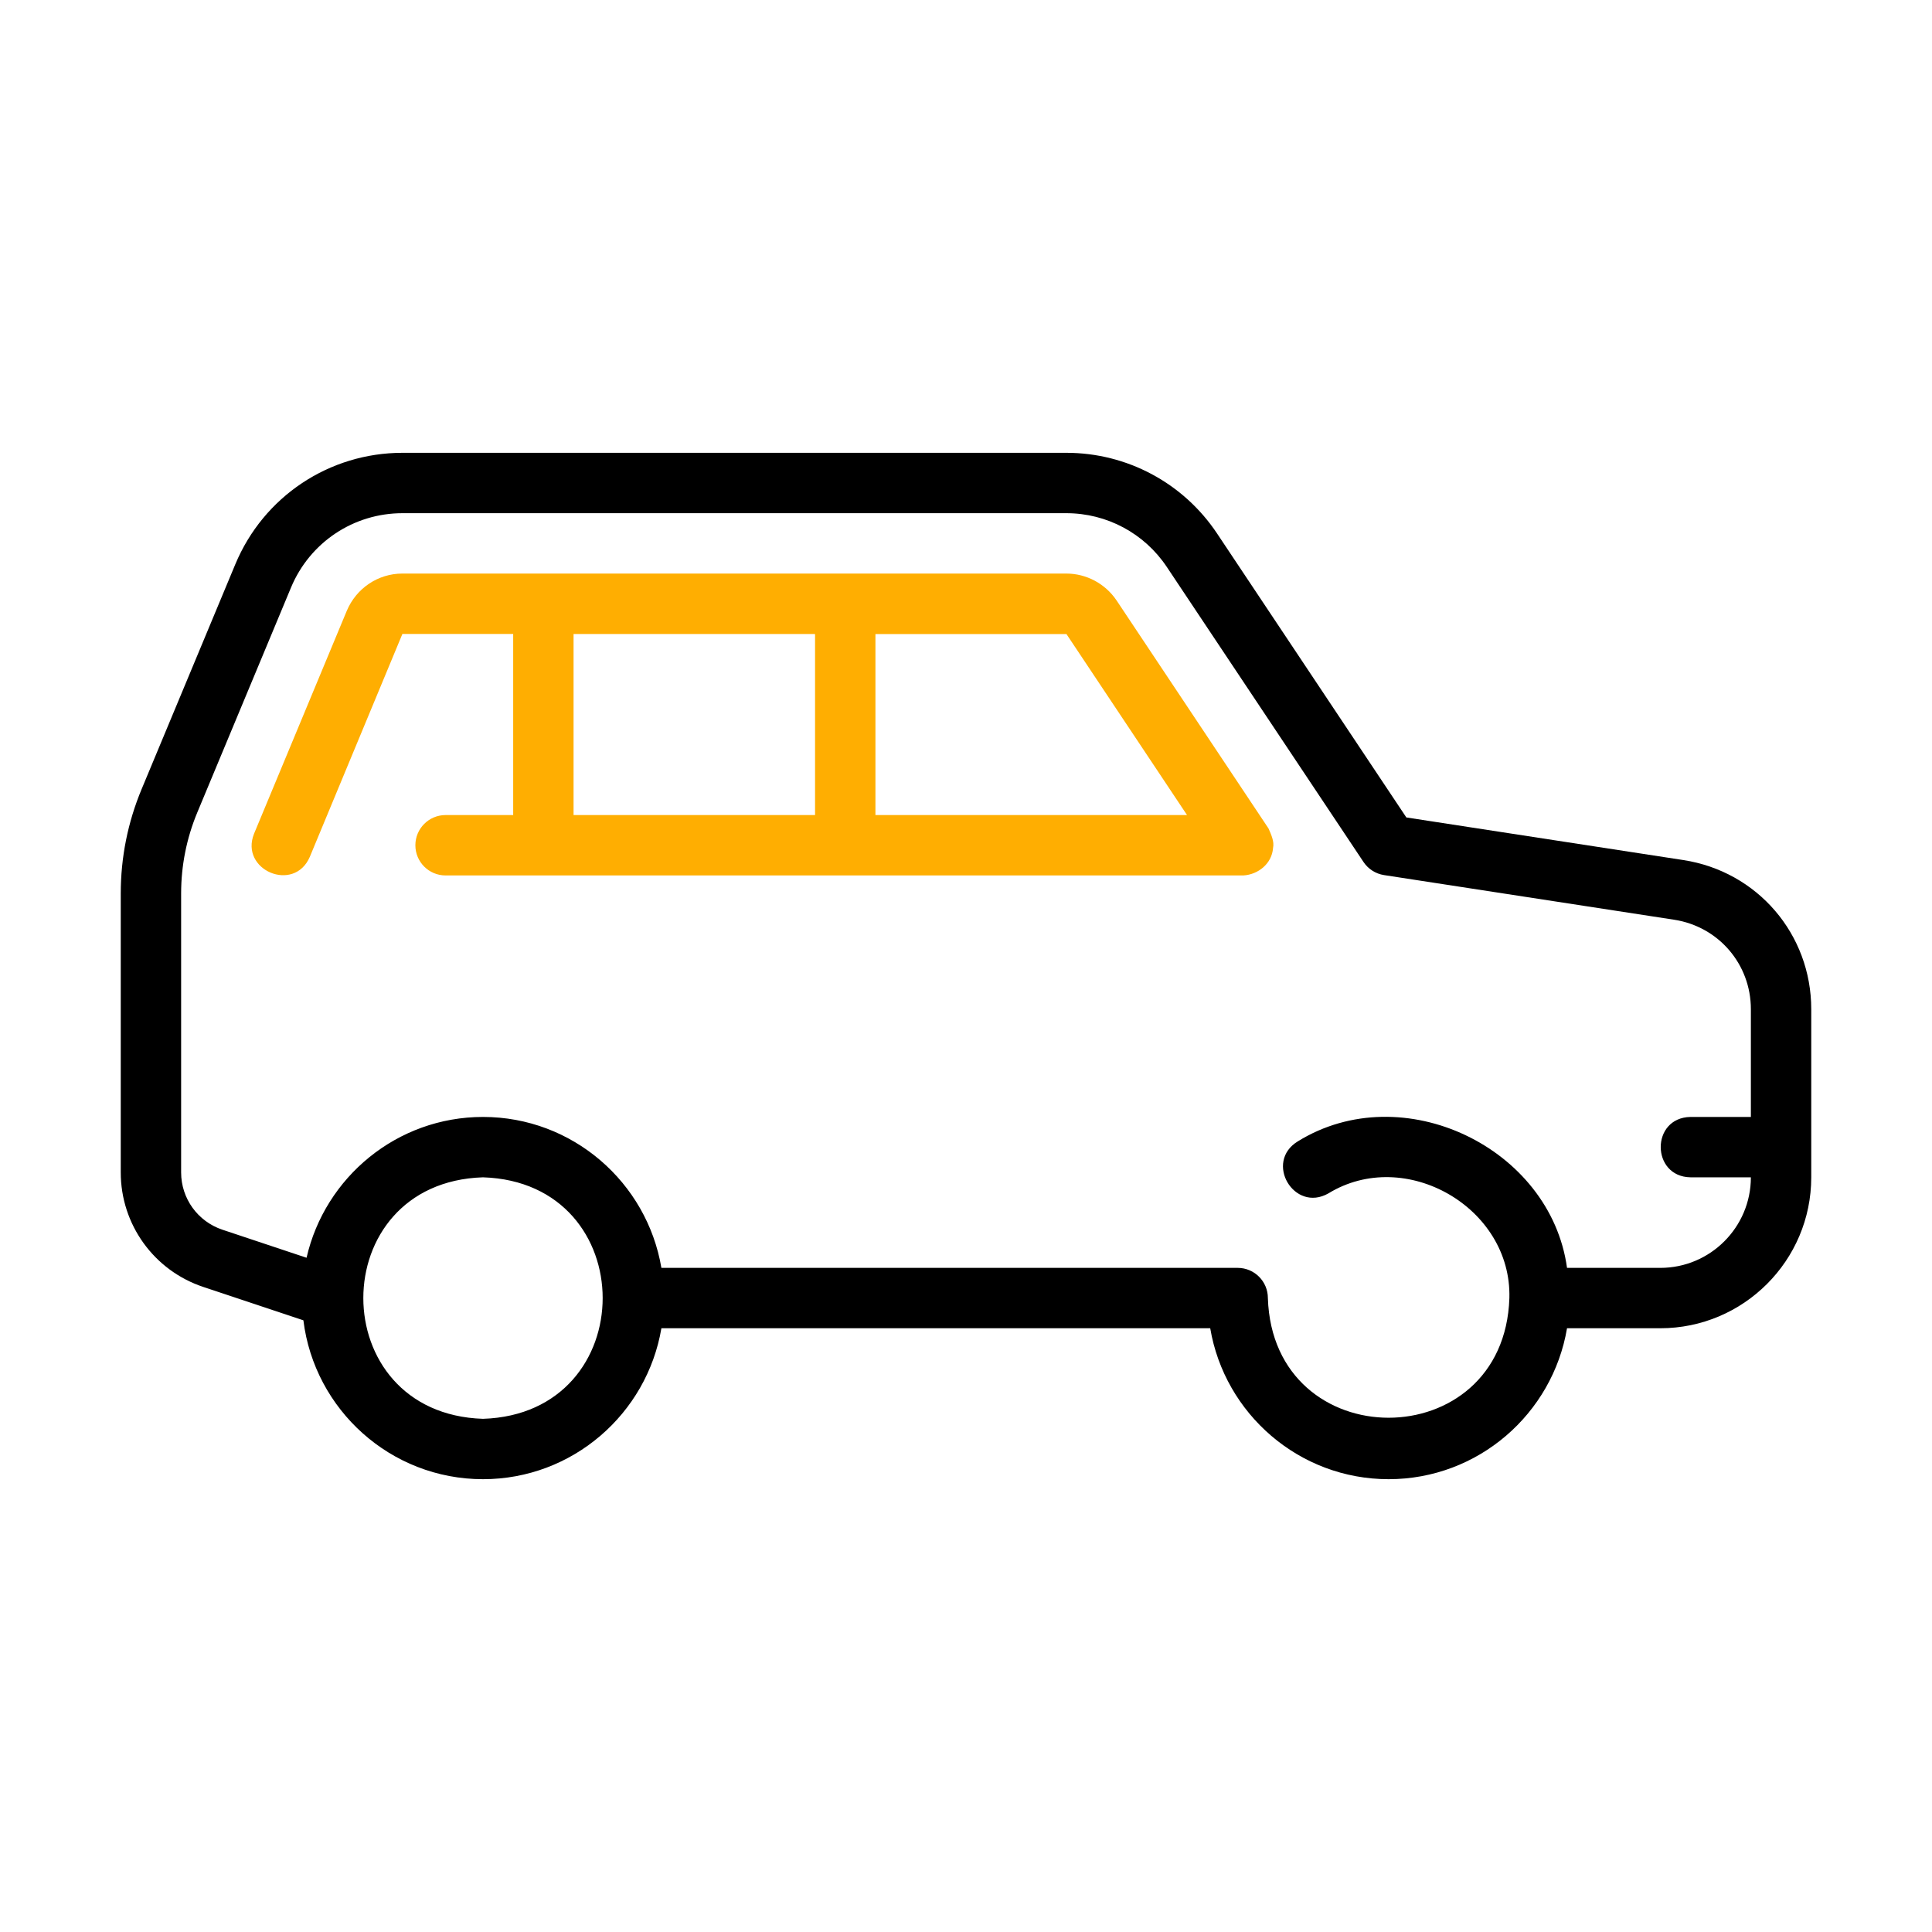 <svg width="300" height="300" viewBox="0 0 300 300" fill="none" xmlns="http://www.w3.org/2000/svg">
<path d="M261.376 133.548L218.378 126.933L188.983 82.837C183.753 74.995 175.005 70.312 165.582 70.312H62.501C51.109 70.312 40.919 77.106 36.539 87.621L21.995 122.525C19.842 127.689 18.75 133.15 18.75 138.748V182.053C18.75 190.137 23.902 197.282 31.57 199.837L47.11 205.017C48.821 218.899 60.663 229.688 75 229.688C88.909 229.688 100.459 219.53 102.702 206.25H187.923C190.166 219.53 201.716 229.688 215.625 229.688C229.534 229.688 241.084 219.53 243.327 206.25H257.812C270.735 206.25 281.25 195.735 281.25 182.812V156.711C281.25 145.056 272.891 135.315 261.376 133.548ZM75 220.313C50.221 219.526 50.226 183.595 75 182.813C99.779 183.599 99.774 219.53 75 220.313ZM257.812 196.875H243.327C240.755 178.193 217.801 167.163 201.528 177.228C196.257 180.432 200.944 188.354 206.284 185.303C218.208 178.012 234.759 187.493 234.375 201.563C233.584 226.33 197.668 226.351 196.875 201.562C196.875 198.972 194.776 196.875 192.187 196.875H102.701C100.459 183.595 88.909 173.438 75 173.438C61.645 173.438 50.458 182.801 47.602 195.303L34.534 190.947C30.7 189.665 28.125 186.095 28.125 182.053V138.748C28.125 134.395 28.974 130.147 30.647 126.132L45.19 91.228C48.113 84.215 54.906 79.688 62.501 79.688H165.582C171.865 79.688 177.697 82.81 181.183 88.037L211.725 133.85C212.455 134.944 213.611 135.681 214.913 135.883L259.952 142.813C266.86 143.875 271.875 149.721 271.875 156.711V173.438H262.5C256.298 173.55 256.374 182.718 262.5 182.813C262.5 182.813 271.875 182.813 271.875 182.813C271.875 190.567 265.567 196.875 257.812 196.875Z" fill="black"/>
<path d="M197.677 131.688C197.9 130.665 197.381 129.582 196.978 128.65C196.978 128.65 173.38 93.233 173.38 93.233C171.613 90.619 168.688 89.062 165.562 89.062H62.485C58.715 89.062 55.328 91.328 53.844 94.858L39.452 129.451C37.172 135.101 45.666 138.725 48.109 133.049C48.109 133.049 62.485 98.438 62.485 98.438L79.687 98.441V126.562H69.186C66.598 126.562 64.499 128.659 64.499 131.25C64.499 133.841 66.598 135.938 69.186 135.938H193.078C195.389 135.797 197.498 134.097 197.677 131.688ZM165.6 98.46L184.322 126.562H135.937V98.454L165.6 98.46ZM89.062 98.444L126.562 98.452V126.562H89.062V98.444Z" fill="#FFAE01"/>
</svg>
